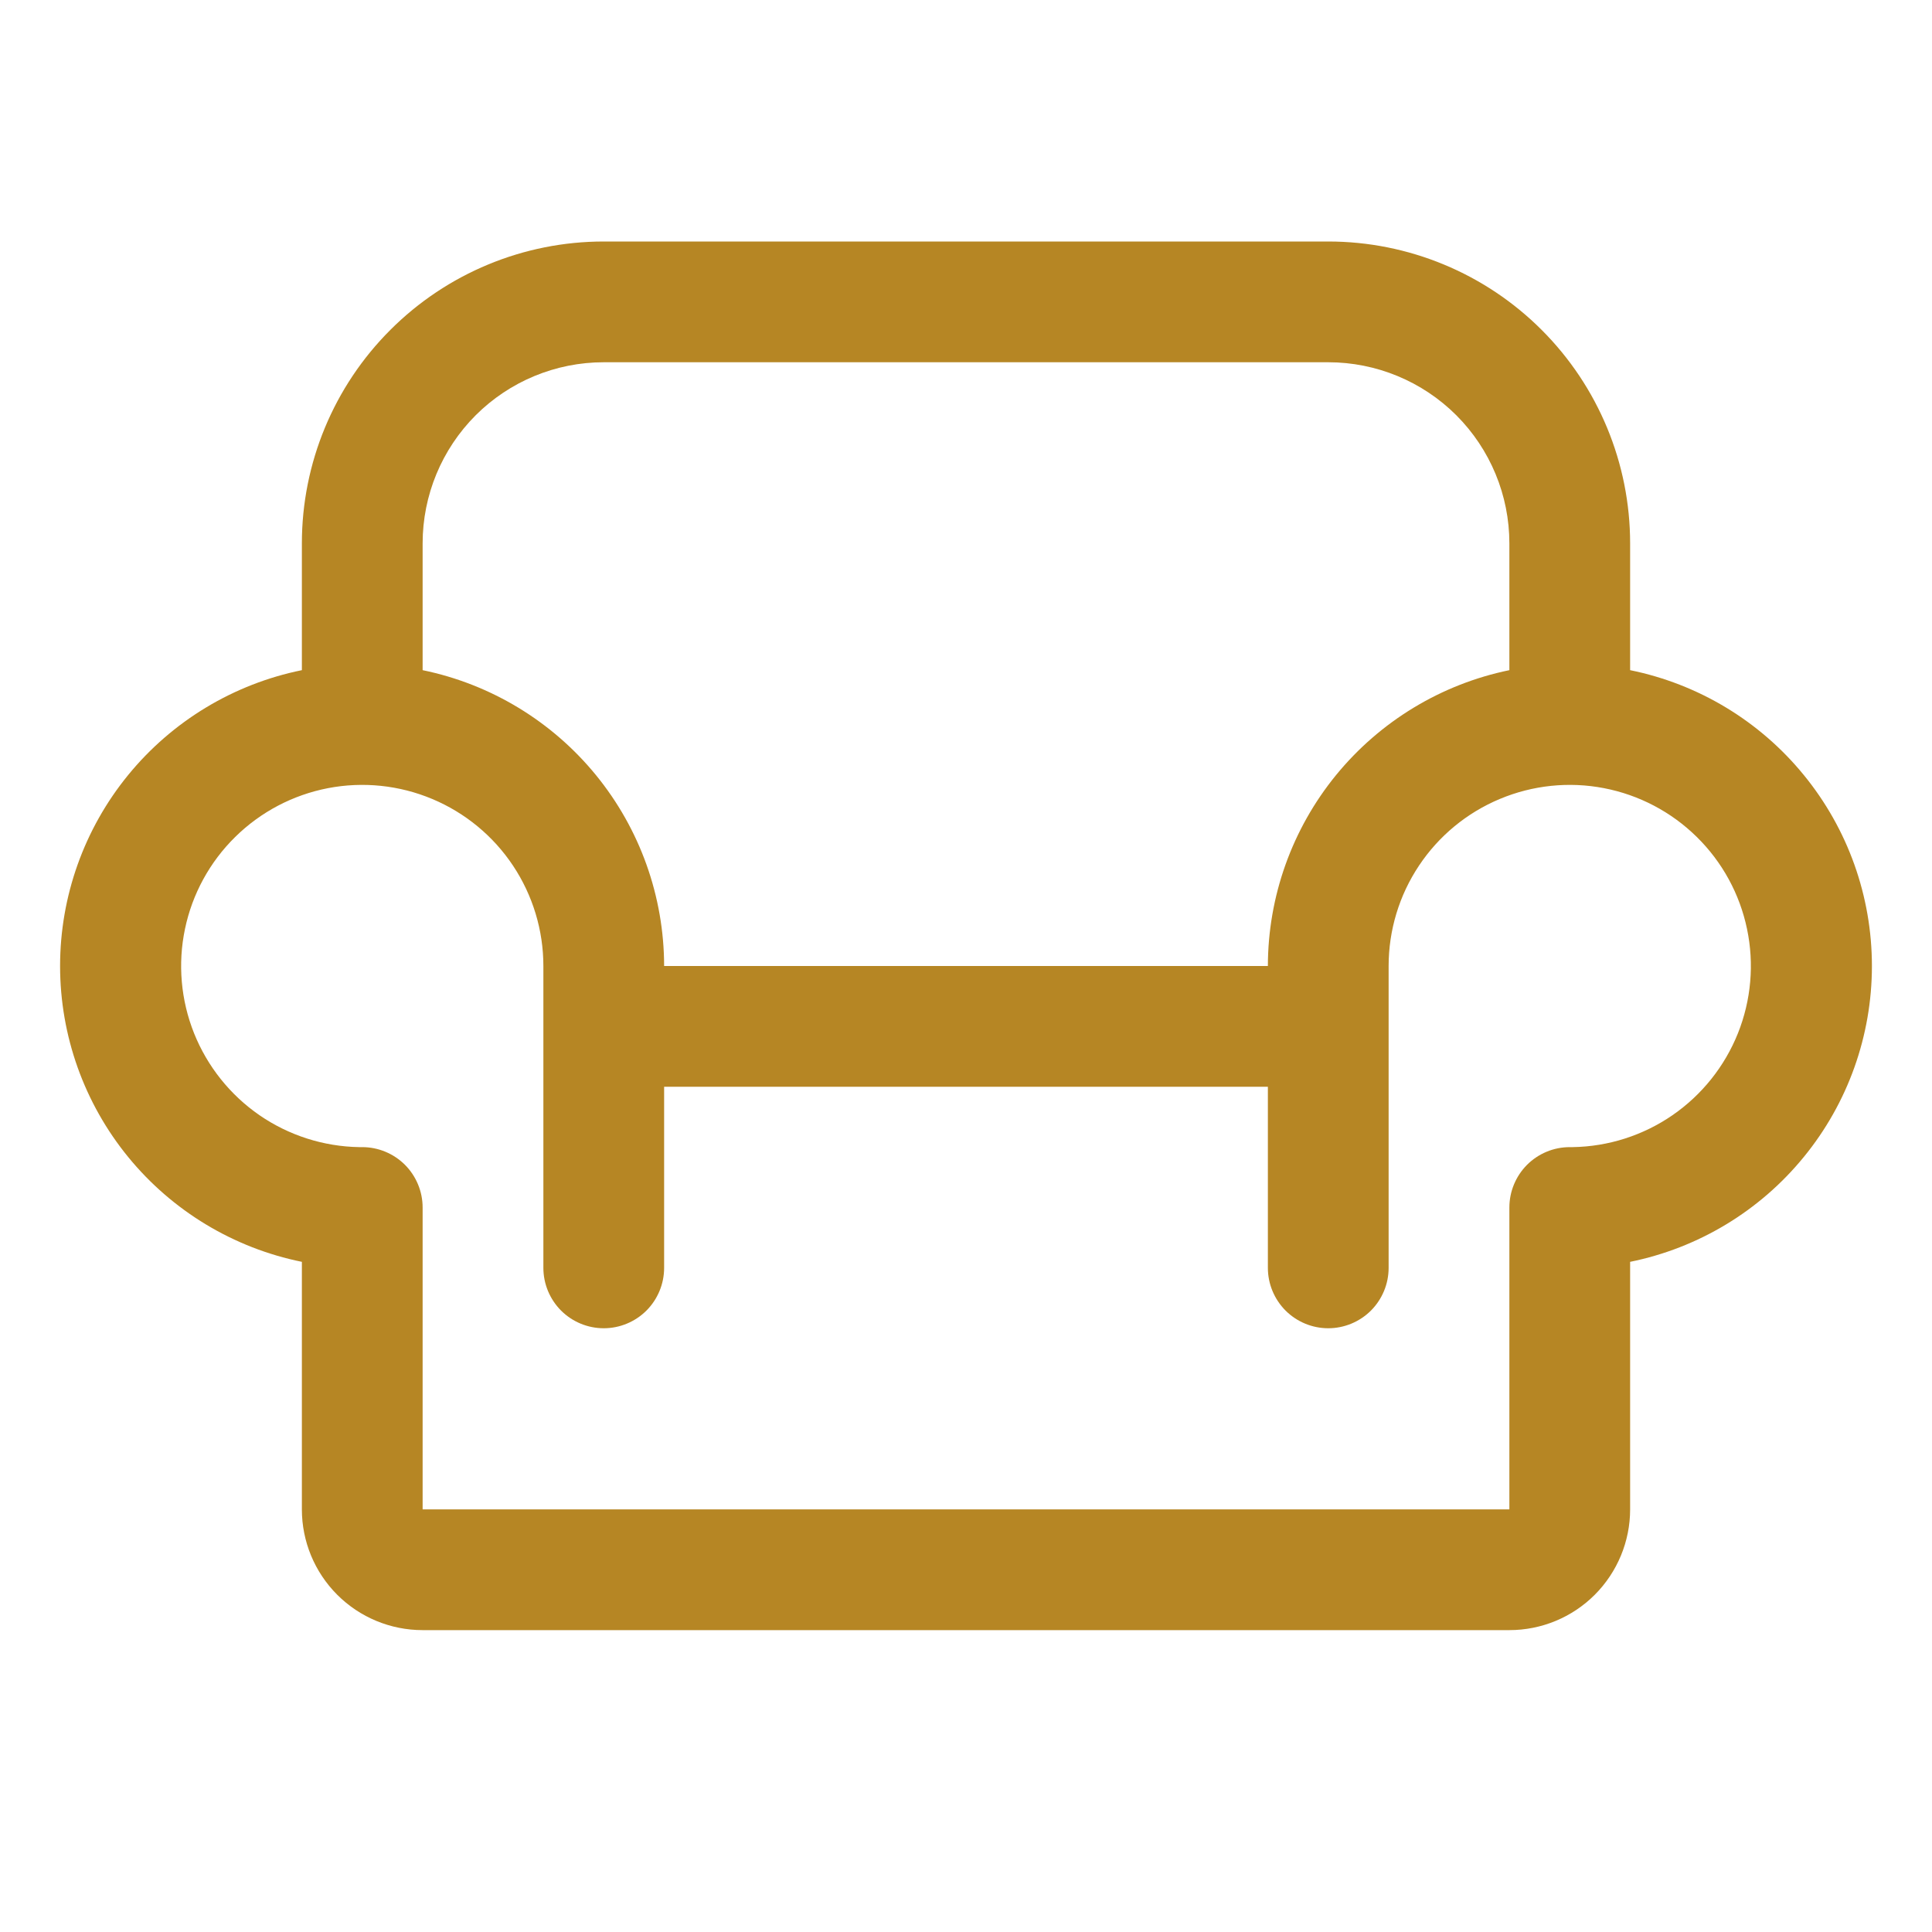 <svg width="40" height="40" viewBox="0 0 40 40" fill="none" xmlns="http://www.w3.org/2000/svg">
<path d="M33.75 13.875V11.25C33.75 9.592 33.091 8.003 31.919 6.831C30.747 5.658 29.157 5 27.5 5H12.5C10.842 5 9.253 5.658 8.081 6.831C6.908 8.003 6.25 9.592 6.25 11.25V13.875C4.837 14.162 3.567 14.928 2.654 16.045C1.742 17.161 1.244 18.558 1.244 20C1.244 21.442 1.742 22.839 2.654 23.955C3.567 25.072 4.837 25.838 6.25 26.125V31.25C6.25 31.913 6.513 32.549 6.982 33.018C7.451 33.487 8.087 33.75 8.75 33.75H31.25C31.913 33.75 32.549 33.487 33.018 33.018C33.486 32.549 33.75 31.913 33.75 31.25V26.125C35.163 25.838 36.433 25.072 37.345 23.955C38.258 22.839 38.756 21.442 38.756 20C38.756 18.558 38.258 17.161 37.345 16.045C36.433 14.928 35.163 14.162 33.75 13.875ZM12.5 7.5H27.5C28.494 7.5 29.448 7.895 30.152 8.598C30.855 9.302 31.25 10.255 31.25 11.25V13.875C29.839 14.165 28.572 14.933 27.661 16.048C26.75 17.164 26.252 18.56 26.25 20H13.75C13.748 18.56 13.25 17.164 12.339 16.048C11.428 14.933 10.161 14.165 8.75 13.875V11.25C8.75 10.255 9.145 9.302 9.848 8.598C10.552 7.895 11.505 7.5 12.5 7.5ZM32.561 23.75H32.5C32.168 23.75 31.851 23.882 31.616 24.116C31.382 24.351 31.25 24.669 31.25 25V31.25H8.75V25C8.75 24.669 8.618 24.351 8.384 24.116C8.149 23.882 7.831 23.75 7.5 23.75H7.439C6.7 23.738 5.981 23.508 5.372 23.089C4.764 22.669 4.293 22.079 4.018 21.393C3.744 20.707 3.678 19.955 3.83 19.232C3.981 18.508 4.343 17.846 4.87 17.328C5.397 16.809 6.065 16.458 6.79 16.318C7.516 16.178 8.267 16.256 8.949 16.542C9.63 16.827 10.213 17.308 10.622 17.923C11.031 18.538 11.25 19.261 11.25 20V26.25C11.25 26.581 11.382 26.899 11.616 27.134C11.851 27.368 12.168 27.5 12.5 27.5C12.831 27.5 13.149 27.368 13.384 27.134C13.618 26.899 13.75 26.581 13.75 26.25V22.5H26.25V26.25C26.25 26.581 26.382 26.899 26.616 27.134C26.851 27.368 27.168 27.5 27.5 27.5C27.831 27.5 28.149 27.368 28.384 27.134C28.618 26.899 28.75 26.581 28.75 26.25V20C28.75 19.261 28.968 18.538 29.378 17.923C29.787 17.308 30.369 16.827 31.051 16.542C31.733 16.256 32.484 16.178 33.209 16.318C33.935 16.458 34.603 16.809 35.13 17.328C35.657 17.846 36.019 18.508 36.17 19.232C36.322 19.955 36.256 20.707 35.982 21.393C35.707 22.079 35.236 22.669 34.627 23.089C34.019 23.508 33.3 23.738 32.561 23.75Z" fill="#B68624"/>
</svg>
